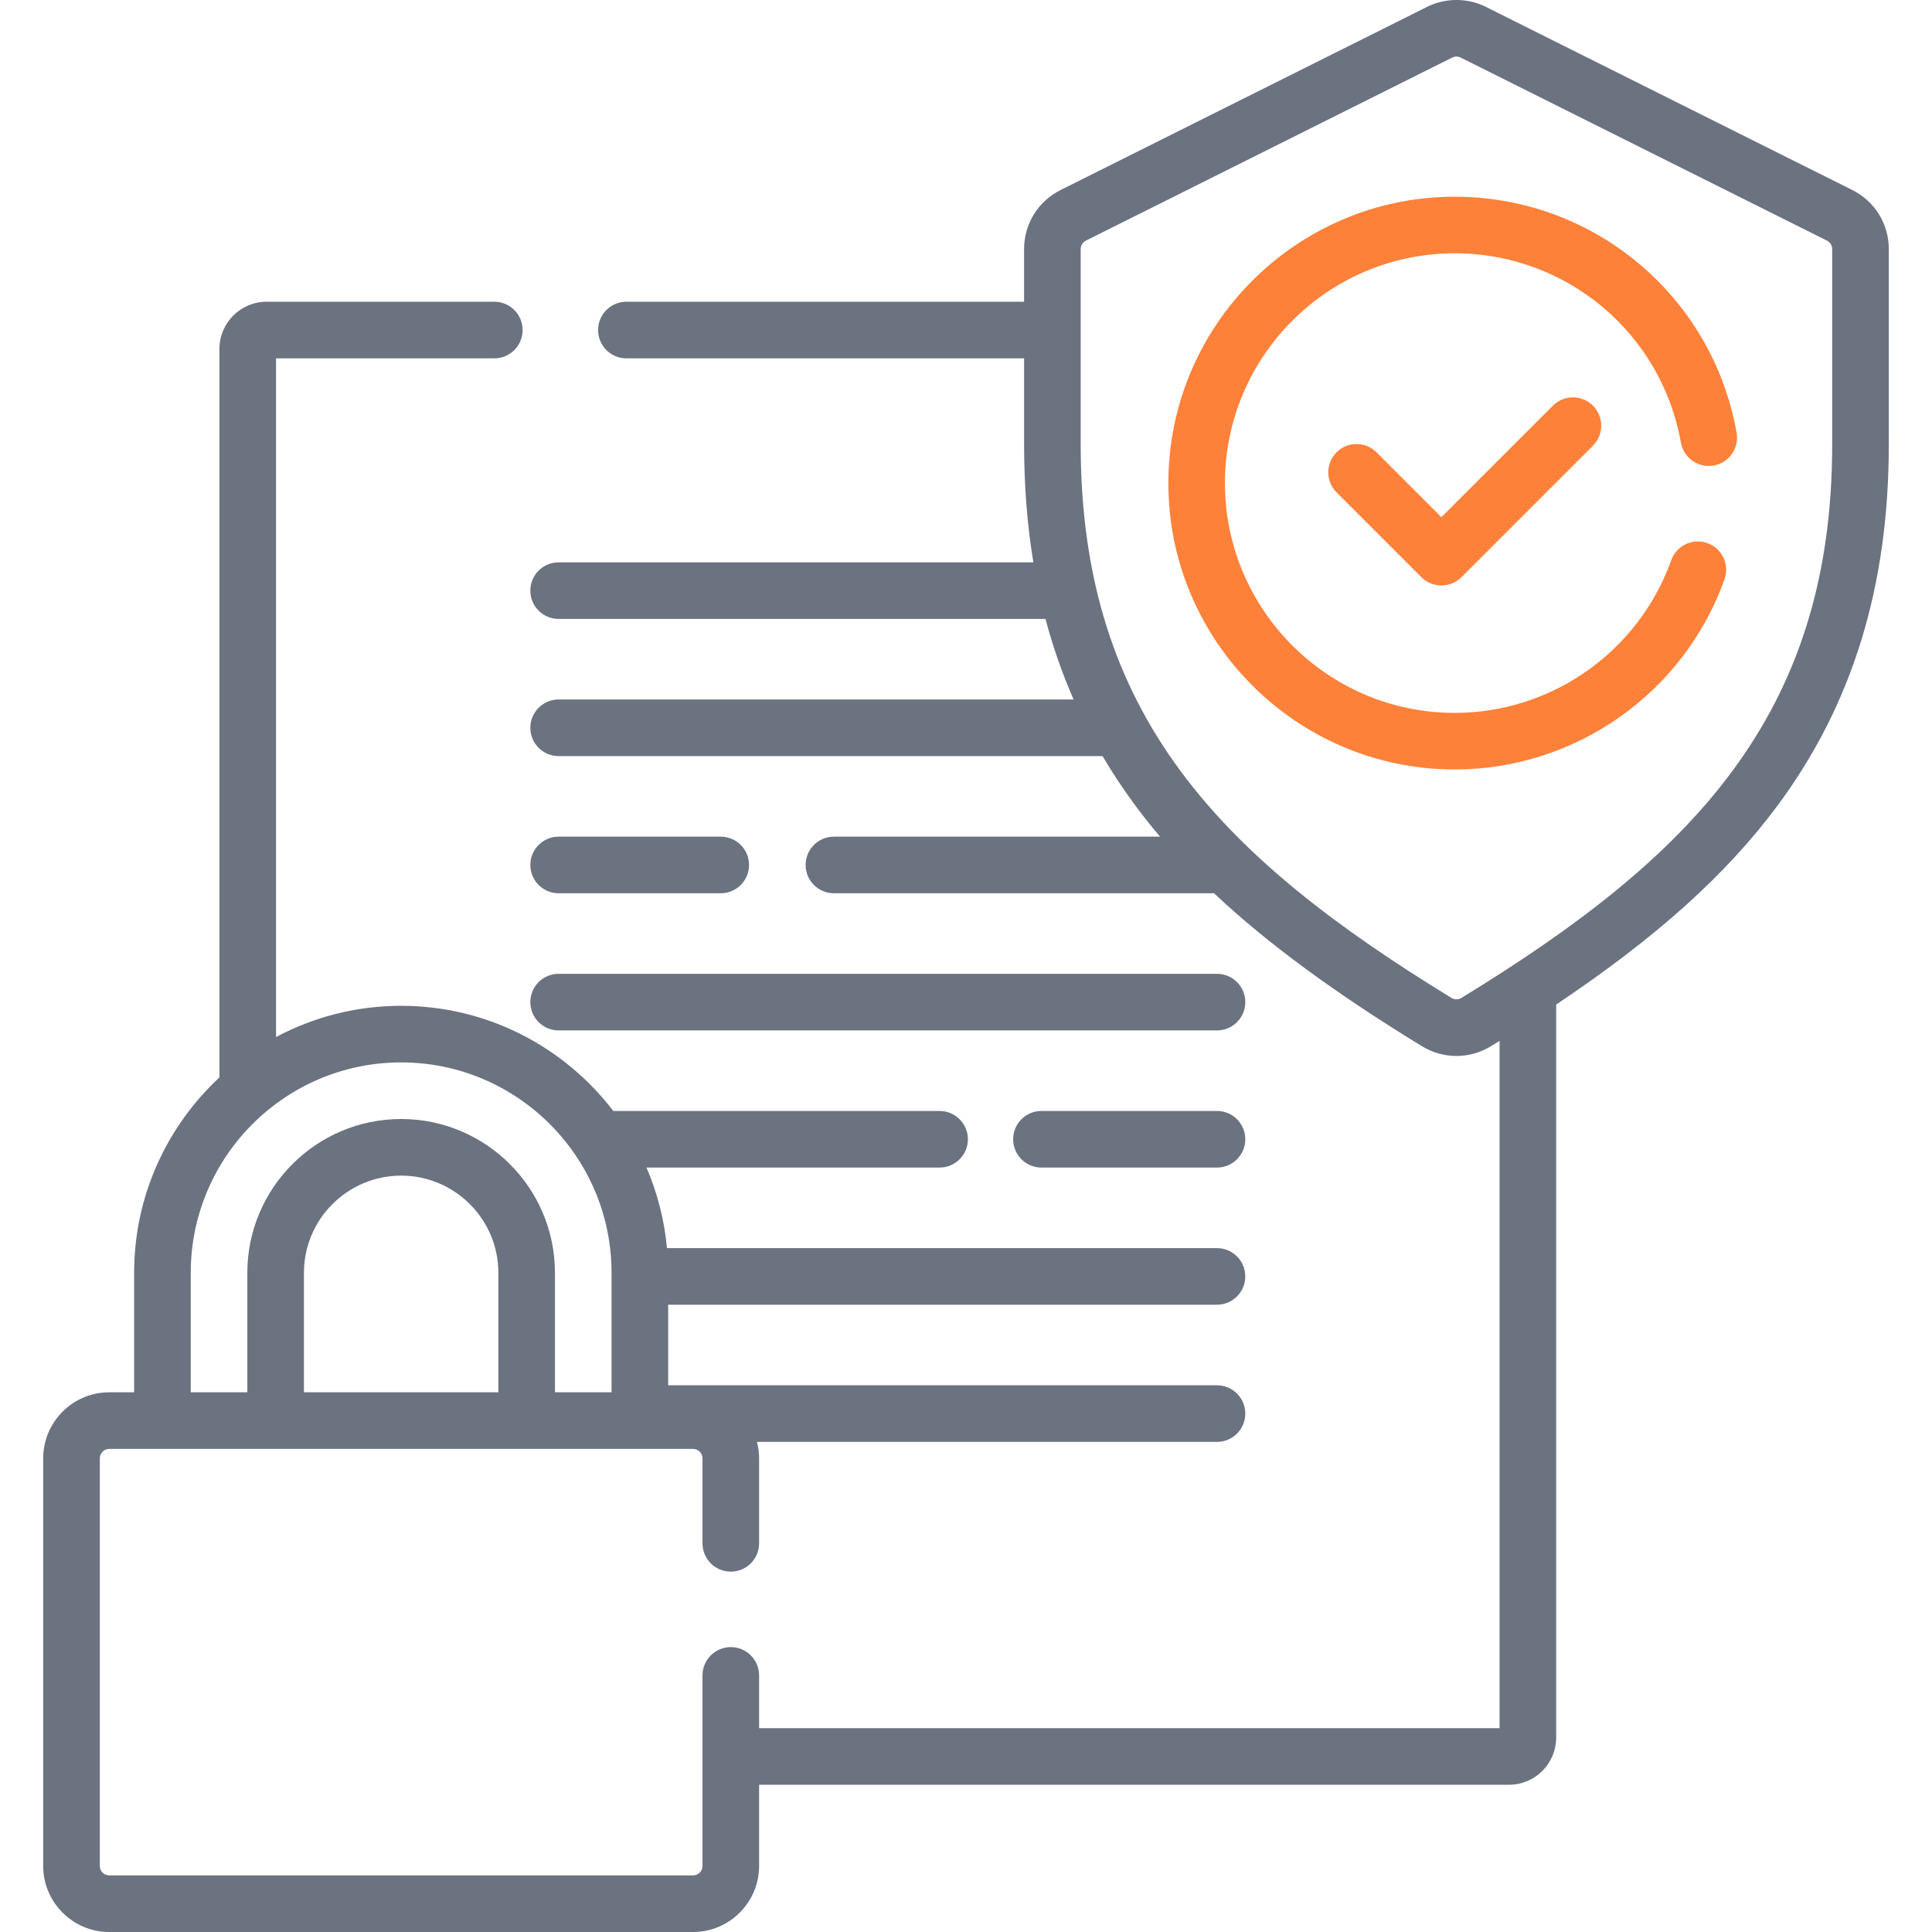 <svg width="100" height="100" viewBox="0 0 100 100" fill="none" xmlns="http://www.w3.org/2000/svg">
<path d="M28.915 46.235H37.305C38.114 46.235 38.77 45.579 38.77 44.77C38.77 43.961 38.114 43.305 37.305 43.305H28.915C28.105 43.305 27.45 43.961 27.45 44.77C27.45 45.579 28.105 46.235 28.915 46.235Z" fill="#6B7280"/>
<path d="M28.915 53.334H62.991C63.8 53.334 64.456 52.678 64.456 51.869C64.456 51.06 63.8 50.404 62.991 50.404H28.915C28.105 50.404 27.45 51.06 27.45 51.869C27.45 52.678 28.105 53.334 28.915 53.334Z" fill="#6B7280"/>
<path d="M62.991 57.503H53.906C53.097 57.503 52.441 58.159 52.441 58.968C52.441 59.777 53.097 60.433 53.906 60.433H62.991C63.8 60.433 64.456 59.777 64.456 58.968C64.456 58.159 63.8 57.503 62.991 57.503Z" fill="#6B7280"/>
<path d="M95.874 9.835L76.913 0.359C75.957 -0.12 74.814 -0.12 73.857 0.359L54.896 9.835C54.896 9.835 54.896 9.835 54.896 9.835C53.731 10.417 53.006 11.589 53.006 12.892V15.618H32.422C31.613 15.618 30.957 16.274 30.957 17.083C30.957 17.892 31.613 18.548 32.422 18.548H53.007V23.003C53.007 25.139 53.167 27.171 53.487 29.107H28.914C28.105 29.107 27.45 29.762 27.45 30.571C27.45 31.38 28.105 32.036 28.914 32.036H54.114C54.498 33.482 54.984 34.87 55.57 36.206H28.914C28.105 36.206 27.45 36.862 27.45 37.671C27.45 38.48 28.105 39.136 28.914 39.136H57.068C57.582 40.01 58.146 40.861 58.76 41.689C59.164 42.234 59.592 42.772 60.044 43.305H43.164C42.355 43.305 41.699 43.961 41.699 44.77C41.699 45.579 42.355 46.235 43.164 46.235H62.838C65.6 48.834 69.091 51.392 73.598 54.151C74.149 54.488 74.767 54.657 75.385 54.657C76.003 54.657 76.621 54.488 77.173 54.151C77.322 54.059 77.469 53.968 77.617 53.877V89.45H39.291V86.719C39.291 85.91 38.635 85.254 37.826 85.254C37.017 85.254 36.361 85.91 36.361 86.719V96.582C36.361 96.851 36.142 97.07 35.873 97.07H5.654C5.384 97.07 5.166 96.851 5.166 96.582V75.483C5.166 75.214 5.384 74.995 5.654 74.995H35.873C36.142 74.995 36.361 75.214 36.361 75.483V79.883C36.361 80.692 37.017 81.348 37.826 81.348C38.635 81.348 39.291 80.692 39.291 79.883V75.483C39.291 75.189 39.249 74.904 39.179 74.632H62.99C63.8 74.632 64.455 73.976 64.455 73.167C64.455 72.358 63.8 71.702 62.99 71.702H34.584V67.532H62.99C63.8 67.532 64.455 66.876 64.455 66.067C64.455 65.258 63.8 64.603 62.99 64.603H34.522C34.387 63.135 34.022 61.733 33.462 60.433H48.633C49.442 60.433 50.098 59.777 50.098 58.968C50.098 58.159 49.442 57.504 48.633 57.504H31.745C29.217 54.198 25.236 52.061 20.763 52.061C18.424 52.061 16.221 52.647 14.288 53.676V18.548H25.586C26.395 18.548 27.051 17.892 27.051 17.083C27.051 16.274 26.395 15.618 25.586 15.618H13.799C12.453 15.618 11.358 16.713 11.358 18.059V55.767C8.644 58.292 6.943 61.891 6.943 65.881V72.065H5.654C3.769 72.065 2.236 73.598 2.236 75.483V96.582C2.236 98.466 3.769 100 5.654 100H35.873C37.757 100 39.291 98.466 39.291 96.582V92.379H78.105C79.451 92.379 80.547 91.284 80.547 89.938V51.995C85.761 48.506 89.371 45.249 92.01 41.689C95.882 36.468 97.764 30.356 97.764 23.003V12.892C97.764 11.589 97.04 10.418 95.874 9.835ZM25.795 72.065H15.732V65.881C15.732 63.107 17.989 60.85 20.763 60.85C23.538 60.85 25.795 63.107 25.795 65.881V72.065H25.795ZM9.873 65.881C9.873 59.876 14.758 54.99 20.763 54.99C26.768 54.99 31.654 59.876 31.654 65.881V72.065H28.724V65.881C28.724 61.491 25.153 57.92 20.763 57.92C16.373 57.92 12.802 61.491 12.802 65.881V72.065H9.873V65.881ZM94.834 23.003C94.834 37.08 87.491 44.402 75.644 51.652C75.486 51.748 75.284 51.748 75.127 51.652C63.279 44.401 55.936 37.08 55.936 23.003V12.892C55.936 12.706 56.04 12.538 56.206 12.455L75.167 2.979C75.303 2.911 75.466 2.911 75.603 2.979L94.564 12.455C94.731 12.538 94.834 12.706 94.834 12.892V23.003H94.834Z" fill="#6B7280"/>
<path d="M75.297 10.182C67.123 10.182 60.474 16.831 60.474 25.005C60.474 33.179 67.123 39.828 75.297 39.828C81.55 39.828 87.162 35.871 89.261 29.982C89.533 29.22 89.135 28.382 88.374 28.11C87.612 27.838 86.774 28.236 86.502 28.998C84.817 33.724 80.314 36.899 75.297 36.899C68.739 36.899 63.403 31.563 63.403 25.005C63.403 18.447 68.739 13.111 75.297 13.111C81.071 13.111 85.995 17.232 87.003 22.91C87.145 23.707 87.906 24.239 88.702 24.096C89.498 23.955 90.029 23.195 89.888 22.398C88.63 15.319 82.494 10.182 75.297 10.182Z" fill="#FE813A"/>
<path d="M80.379 20.996L74.607 26.768L71.251 23.412C70.679 22.84 69.751 22.84 69.179 23.412C68.607 23.984 68.607 24.911 69.179 25.483L73.571 29.875C73.846 30.15 74.218 30.304 74.607 30.304C74.996 30.304 75.368 30.15 75.643 29.875L82.45 23.068C83.022 22.496 83.022 21.568 82.45 20.996C81.878 20.424 80.951 20.424 80.379 20.996Z" fill="#FE813A"/>
</svg>
